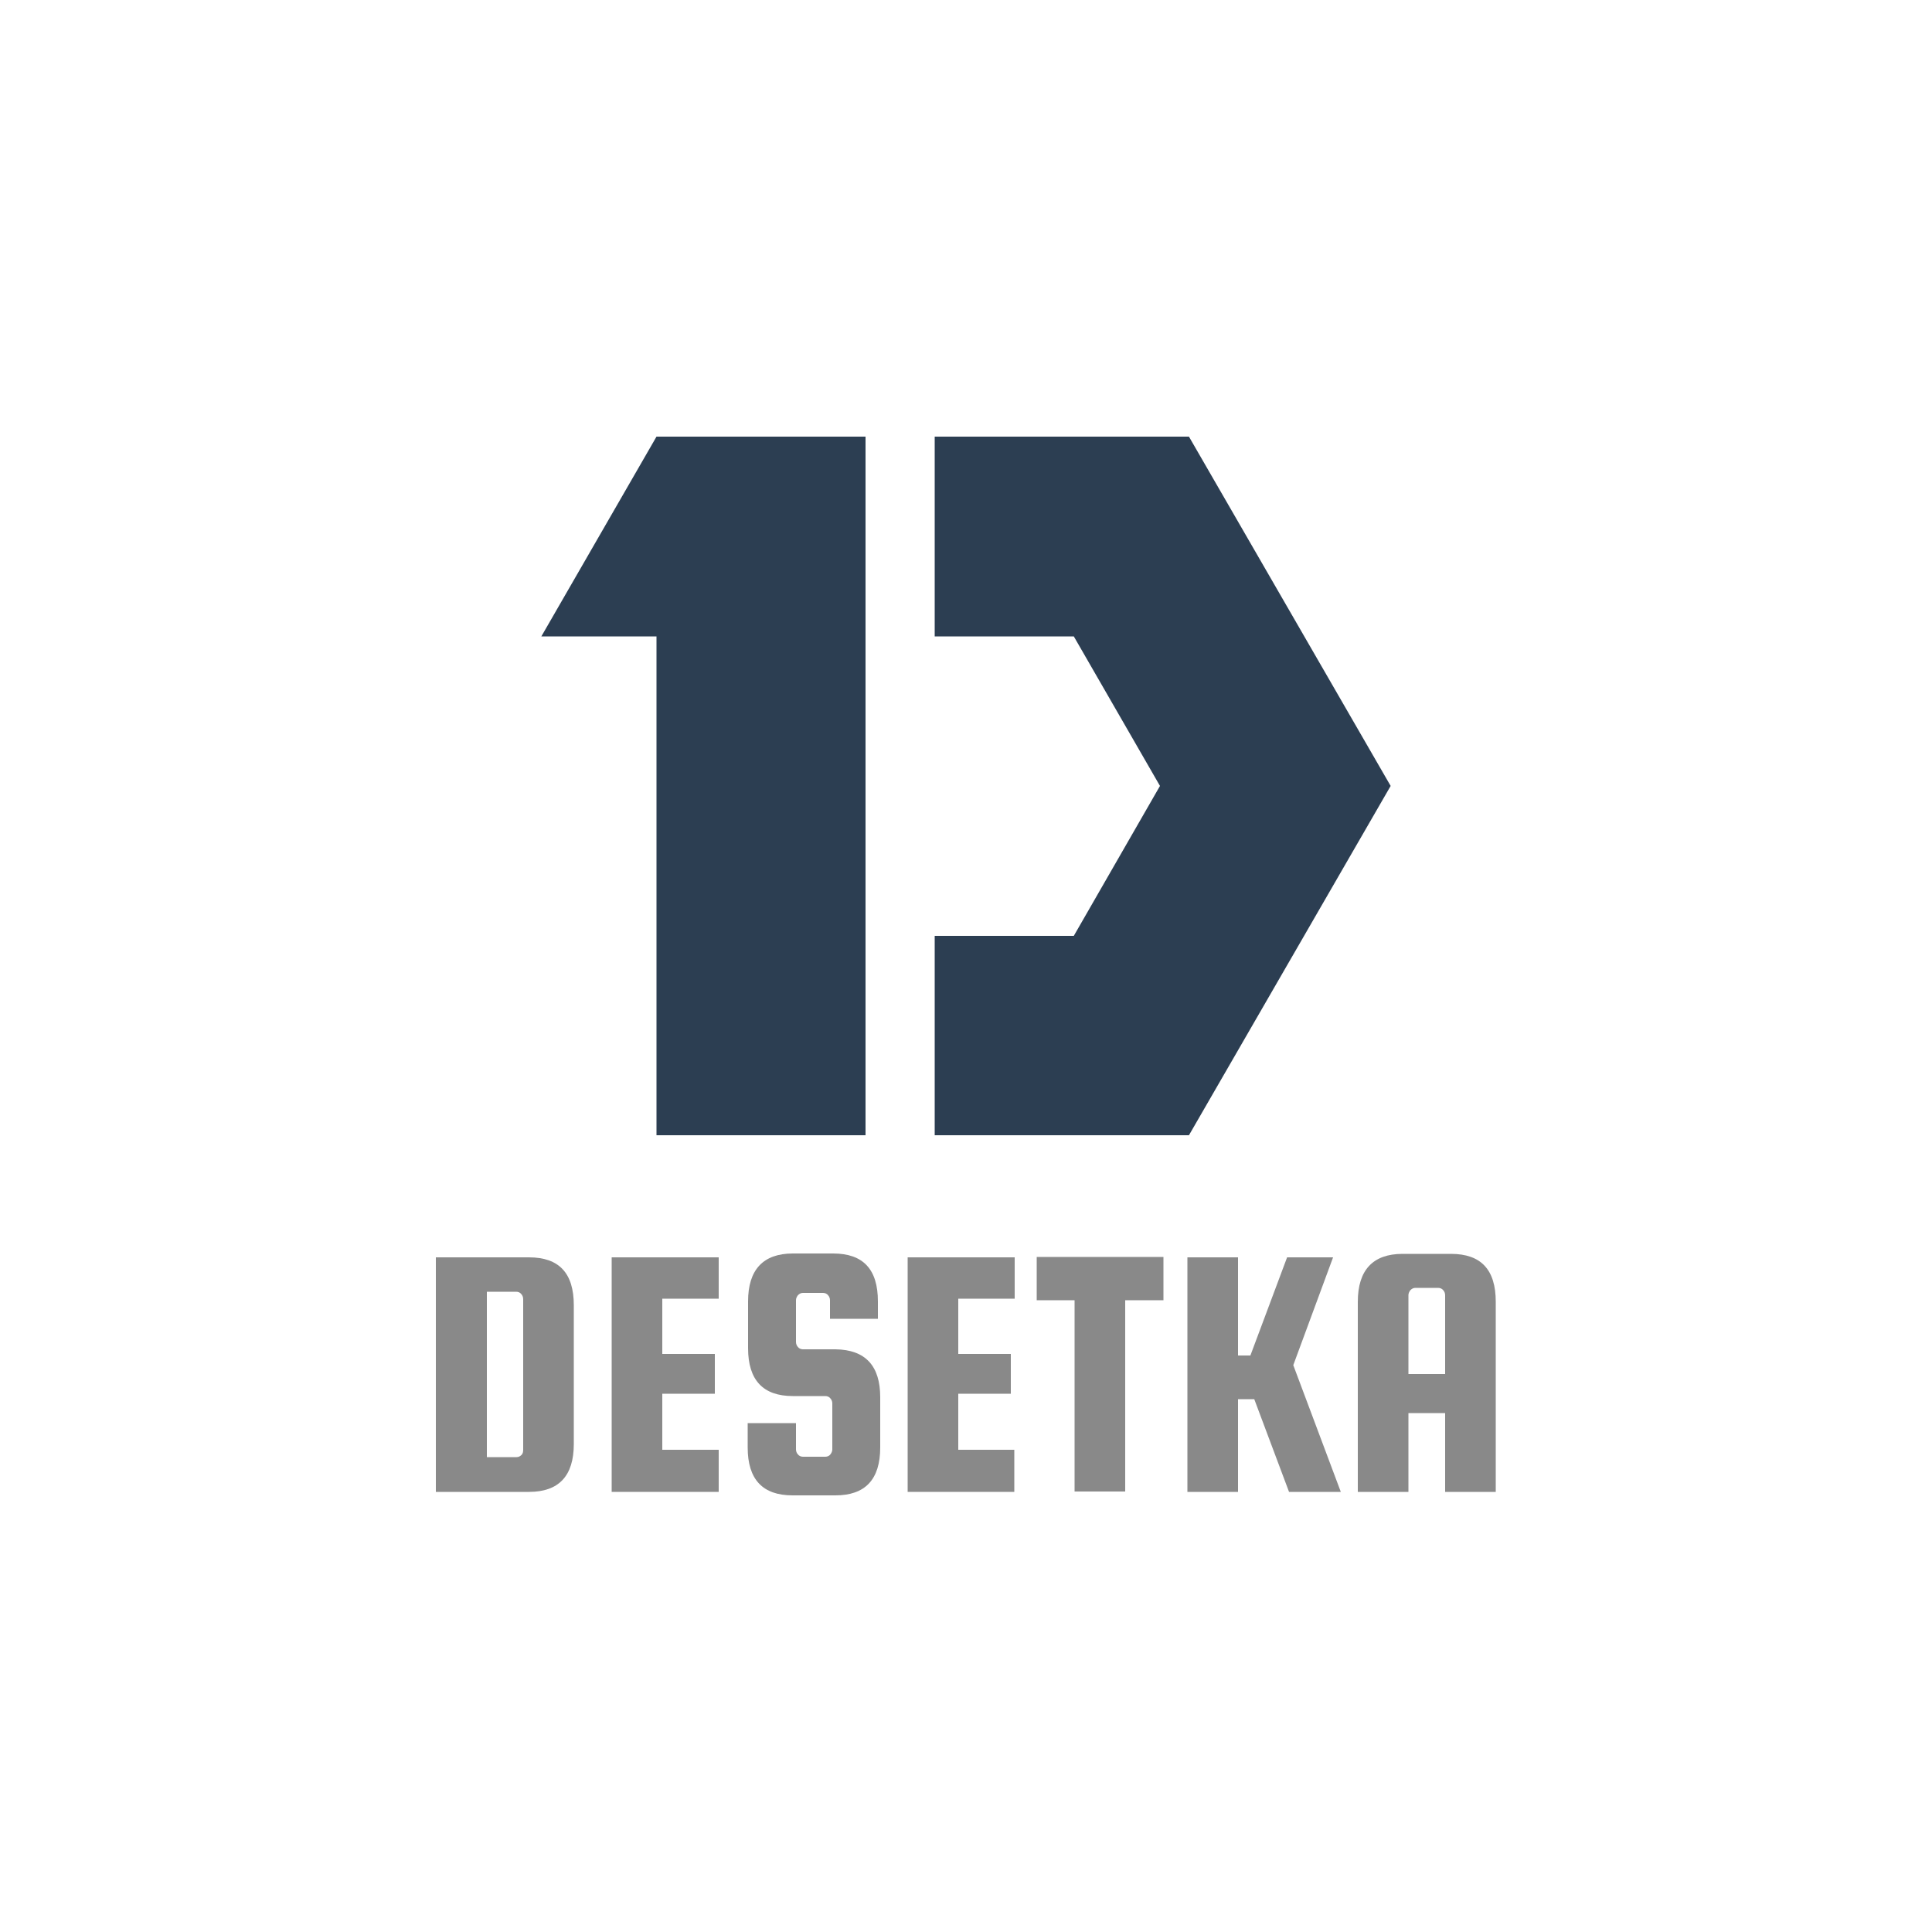 <?xml version="1.0" encoding="utf-8"?>
<!-- Generator: Adobe Illustrator 24.0.1, SVG Export Plug-In . SVG Version: 6.00 Build 0)  -->
<svg version="1.1" id="Layer_1" xmlns="http://www.w3.org/2000/svg" xmlns:xlink="http://www.w3.org/1999/xlink" x="0px" y="0px"
	 viewBox="0 0 500 500" style="enable-background:new 0 0 500 500;" xml:space="preserve">
<style type="text/css">
	.st0{fill:#898989;}
	.st1{fill:#2C3E52;}
</style>
<title>Logoi Grid</title>
<path class="st0" d="M136.9,325.4c7.8,0,11.6,4.1,11.6,12.4v35.9c0,8.3-3.9,12.4-11.6,12.4h-24.1v-60.7H136.9z M135.4,375.2v-39
	c0-0.5-0.2-1-0.5-1.3c-0.3-0.4-0.8-0.6-1.3-0.6H126v42.8h7.7c0.5,0,0.9-0.2,1.3-0.6C135.3,376.2,135.4,375.7,135.4,375.2z"/>
<path class="st0" d="M171.4,375.2H186v10.9h-27.7v-60.7H186v10.7h-14.6v14.3H185v10.3h-13.6L171.4,375.2z"/>
<path class="st0" d="M227.3,341.3h-12.5v-4.8c0-0.5-0.2-1-0.5-1.3c-0.3-0.4-0.8-0.6-1.3-0.6h-5.2c-0.5,0-0.9,0.2-1.3,0.6
	c-0.3,0.4-0.5,0.8-0.5,1.3v10.8c0,0.5,0.2,1,0.5,1.3c0.3,0.4,0.8,0.6,1.3,0.6h8.4c7.8,0.1,11.6,4.3,11.6,12.4v13
	c0,8.3-3.9,12.4-11.6,12.4h-11.1c-7.7,0-11.6-4.1-11.6-12.4v-6.3h12.5v6.8c0,0.5,0.2,1,0.5,1.3c0.3,0.4,0.8,0.6,1.3,0.6h5.8
	c0.5,0,1-0.2,1.3-0.6c0.3-0.4,0.5-0.8,0.5-1.3v-11.9c0-0.5-0.2-1-0.5-1.3c-0.3-0.4-0.8-0.6-1.3-0.6h-8.4c-7.7,0-11.6-4.1-11.6-12.4
	v-12.1c0-8.2,3.9-12.4,11.6-12.4h10.4c7.8,0,11.6,4.1,11.6,12.4V341.3z"/>
<path class="st0" d="M248,375.2h14.5v10.9h-27.6v-60.7h27.7v10.7H248v14.3h13.6v10.3H248V375.2z"/>
<path class="st0" d="M268.3,336.5v-11.2h32.8v11.2h-9.9v49.5h-13.1v-49.5H268.3z"/>
<path class="st0" d="M345,325.4l-10.3,27.9l12.3,32.8h-13.4l-9-24h-4.2v24h-13.1v-60.7h13.1v25.4h3.2l9.5-25.4H345z"/>
<path class="st0" d="M375.5,324.5c7.8,0,11.6,4.1,11.6,12.4v49.2H374v-20.4h-9.5v20.4h-13.1v-49.2c0-8.2,3.9-12.4,11.6-12.4
	L375.5,324.5z M364.5,355.6h9.5v-20.4c0-0.5-0.2-1-0.5-1.3c-0.3-0.4-0.8-0.6-1.3-0.6h-5.9c-0.5,0-0.9,0.2-1.3,0.6
	c-0.3,0.4-0.5,0.8-0.5,1.3L364.5,355.6z"/>
<polygon class="st1" points="359.9,203.4 307.7,113 241.9,113 241.9,164.7 277.9,164.7 300.2,203.4 277.9,242.2 241.9,242.2 
	241.9,293.8 307.7,293.8 "/>
<polygon class="st1" points="224,113 169.9,113 140.1,164.7 151.1,164.7 169.9,164.7 169.9,293.8 224,293.8 "/>
</svg>
